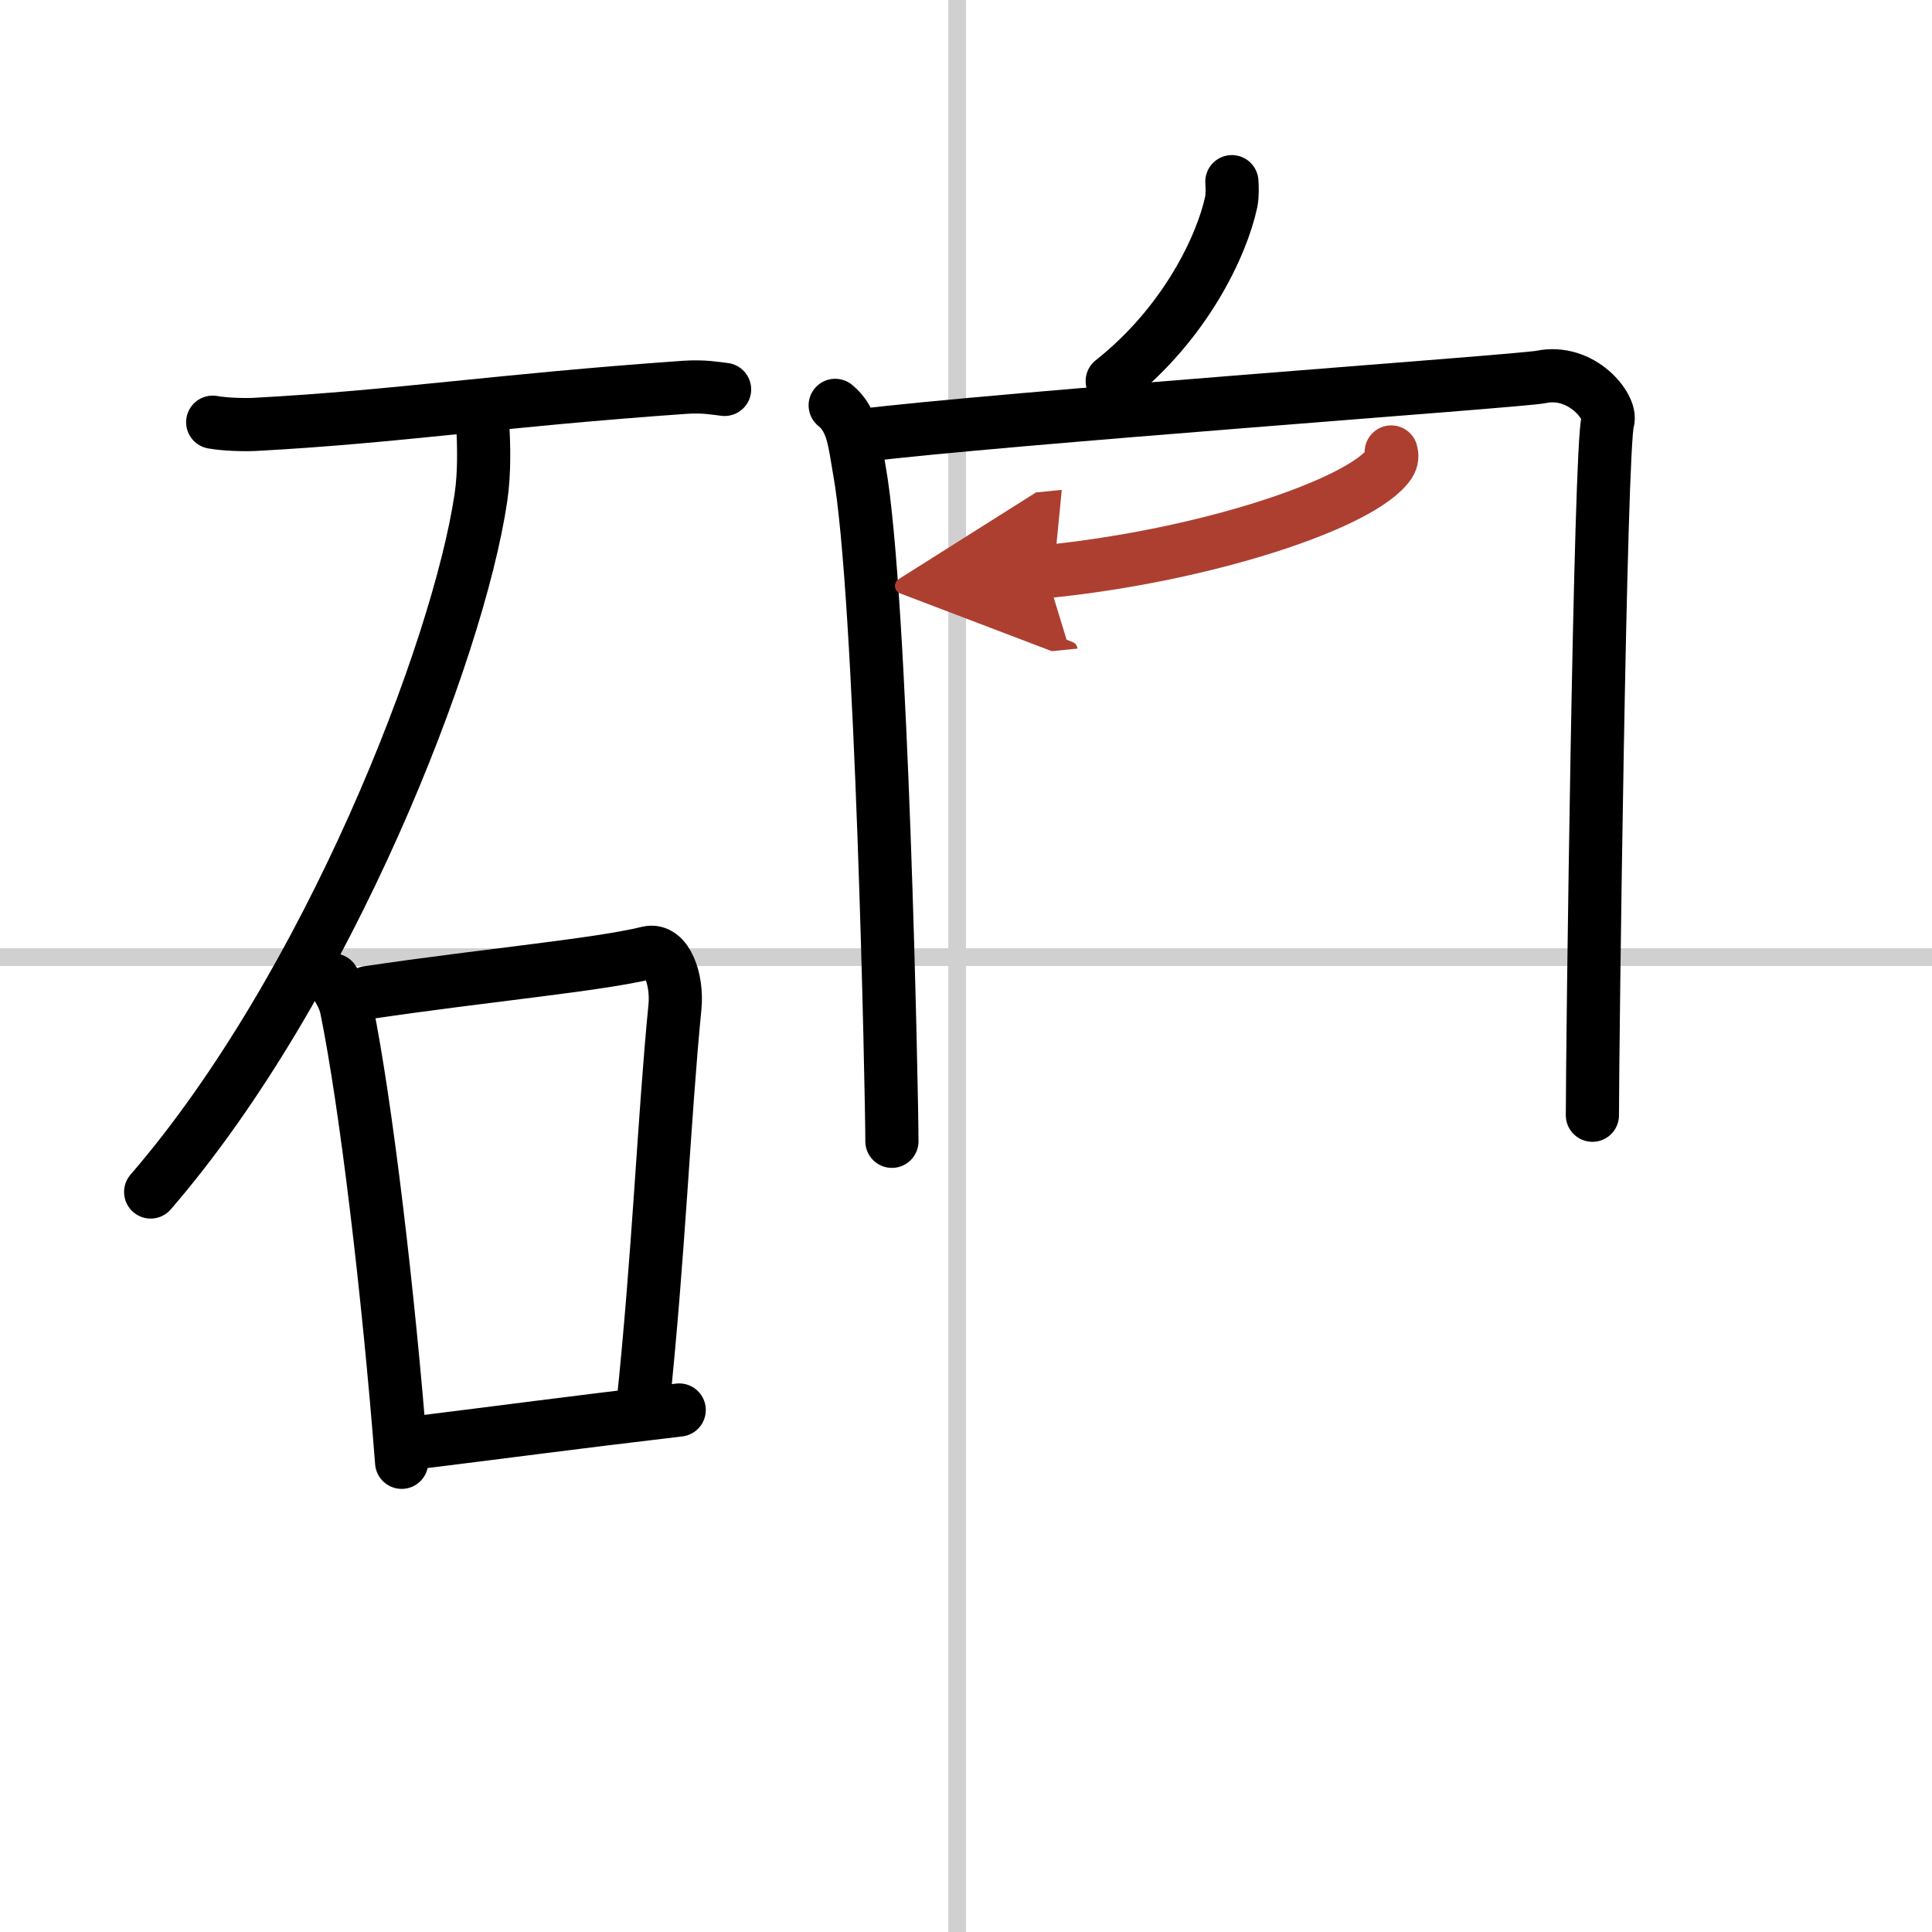 <svg width="400" height="400" viewBox="0 0 109 109" xmlns="http://www.w3.org/2000/svg"><defs><marker id="a" markerWidth="4" orient="auto" refX="1" refY="5" viewBox="0 0 10 10"><polyline points="0 0 10 5 0 10 1 5" fill="#ad3f31" stroke="#ad3f31"/></marker></defs><g fill="none" stroke="#000" stroke-linecap="round" stroke-linejoin="round" stroke-width="3"><rect width="100%" height="100%" fill="#fff" stroke="#fff"/><line x1="54" x2="54" y2="109" stroke="#d0d0d0" stroke-width="1"/><line x2="109" y1="54" y2="54" stroke="#d0d0d0" stroke-width="1"/><path d="m12 23.82c0.64 0.12 1.81 0.16 2.44 0.12 7.98-0.43 13.56-1.34 24.21-2.09 1.06-0.07 1.7 0.06 2.23 0.12"/><path d="m27.24 24c0.05 1.02 0.11 2.63-0.11 4.09-1.28 8.63-8.61 27.56-18.63 39.16"/><path d="m18.8 55.29c0.31 0.54 0.63 0.98 0.76 1.66 1.08 5.32 2.36 15.99 3.1 25.55"/><path d="m20.75 56c6.75-1 12.95-1.55 15.81-2.25 1.05-0.26 1.67 1.53 1.52 3.05-0.62 6.28-0.91 14.02-1.83 22.71"/><path d="m23.59 81.38c4.71-0.58 8.54-1.1 14.73-1.83"/><path d="m69.5 10.25c0.02 0.29 0.04 0.75-0.04 1.16-0.53 2.44-2.56 6.81-6.71 10.09"/><path d="m47.12 22.87c1.02 0.82 1.09 2.13 1.36 3.63 1.27 7.01 1.84 35.42 1.84 37.89"/><path d="m48.43 24.59c8.07-1 37.4-3.09 38.49-3.32 2.33-0.49 4.04 1.72 3.79 2.49-0.44 1.32-0.87 35.37-0.87 39.16"/><path d="m78.49 25.5c0.05 0.17 0.07 0.41-0.11 0.68-1.5 2.21-10.28 5.16-19.38 6.07" marker-end="url(#a)" stroke="#ad3f31"/></g></svg>
